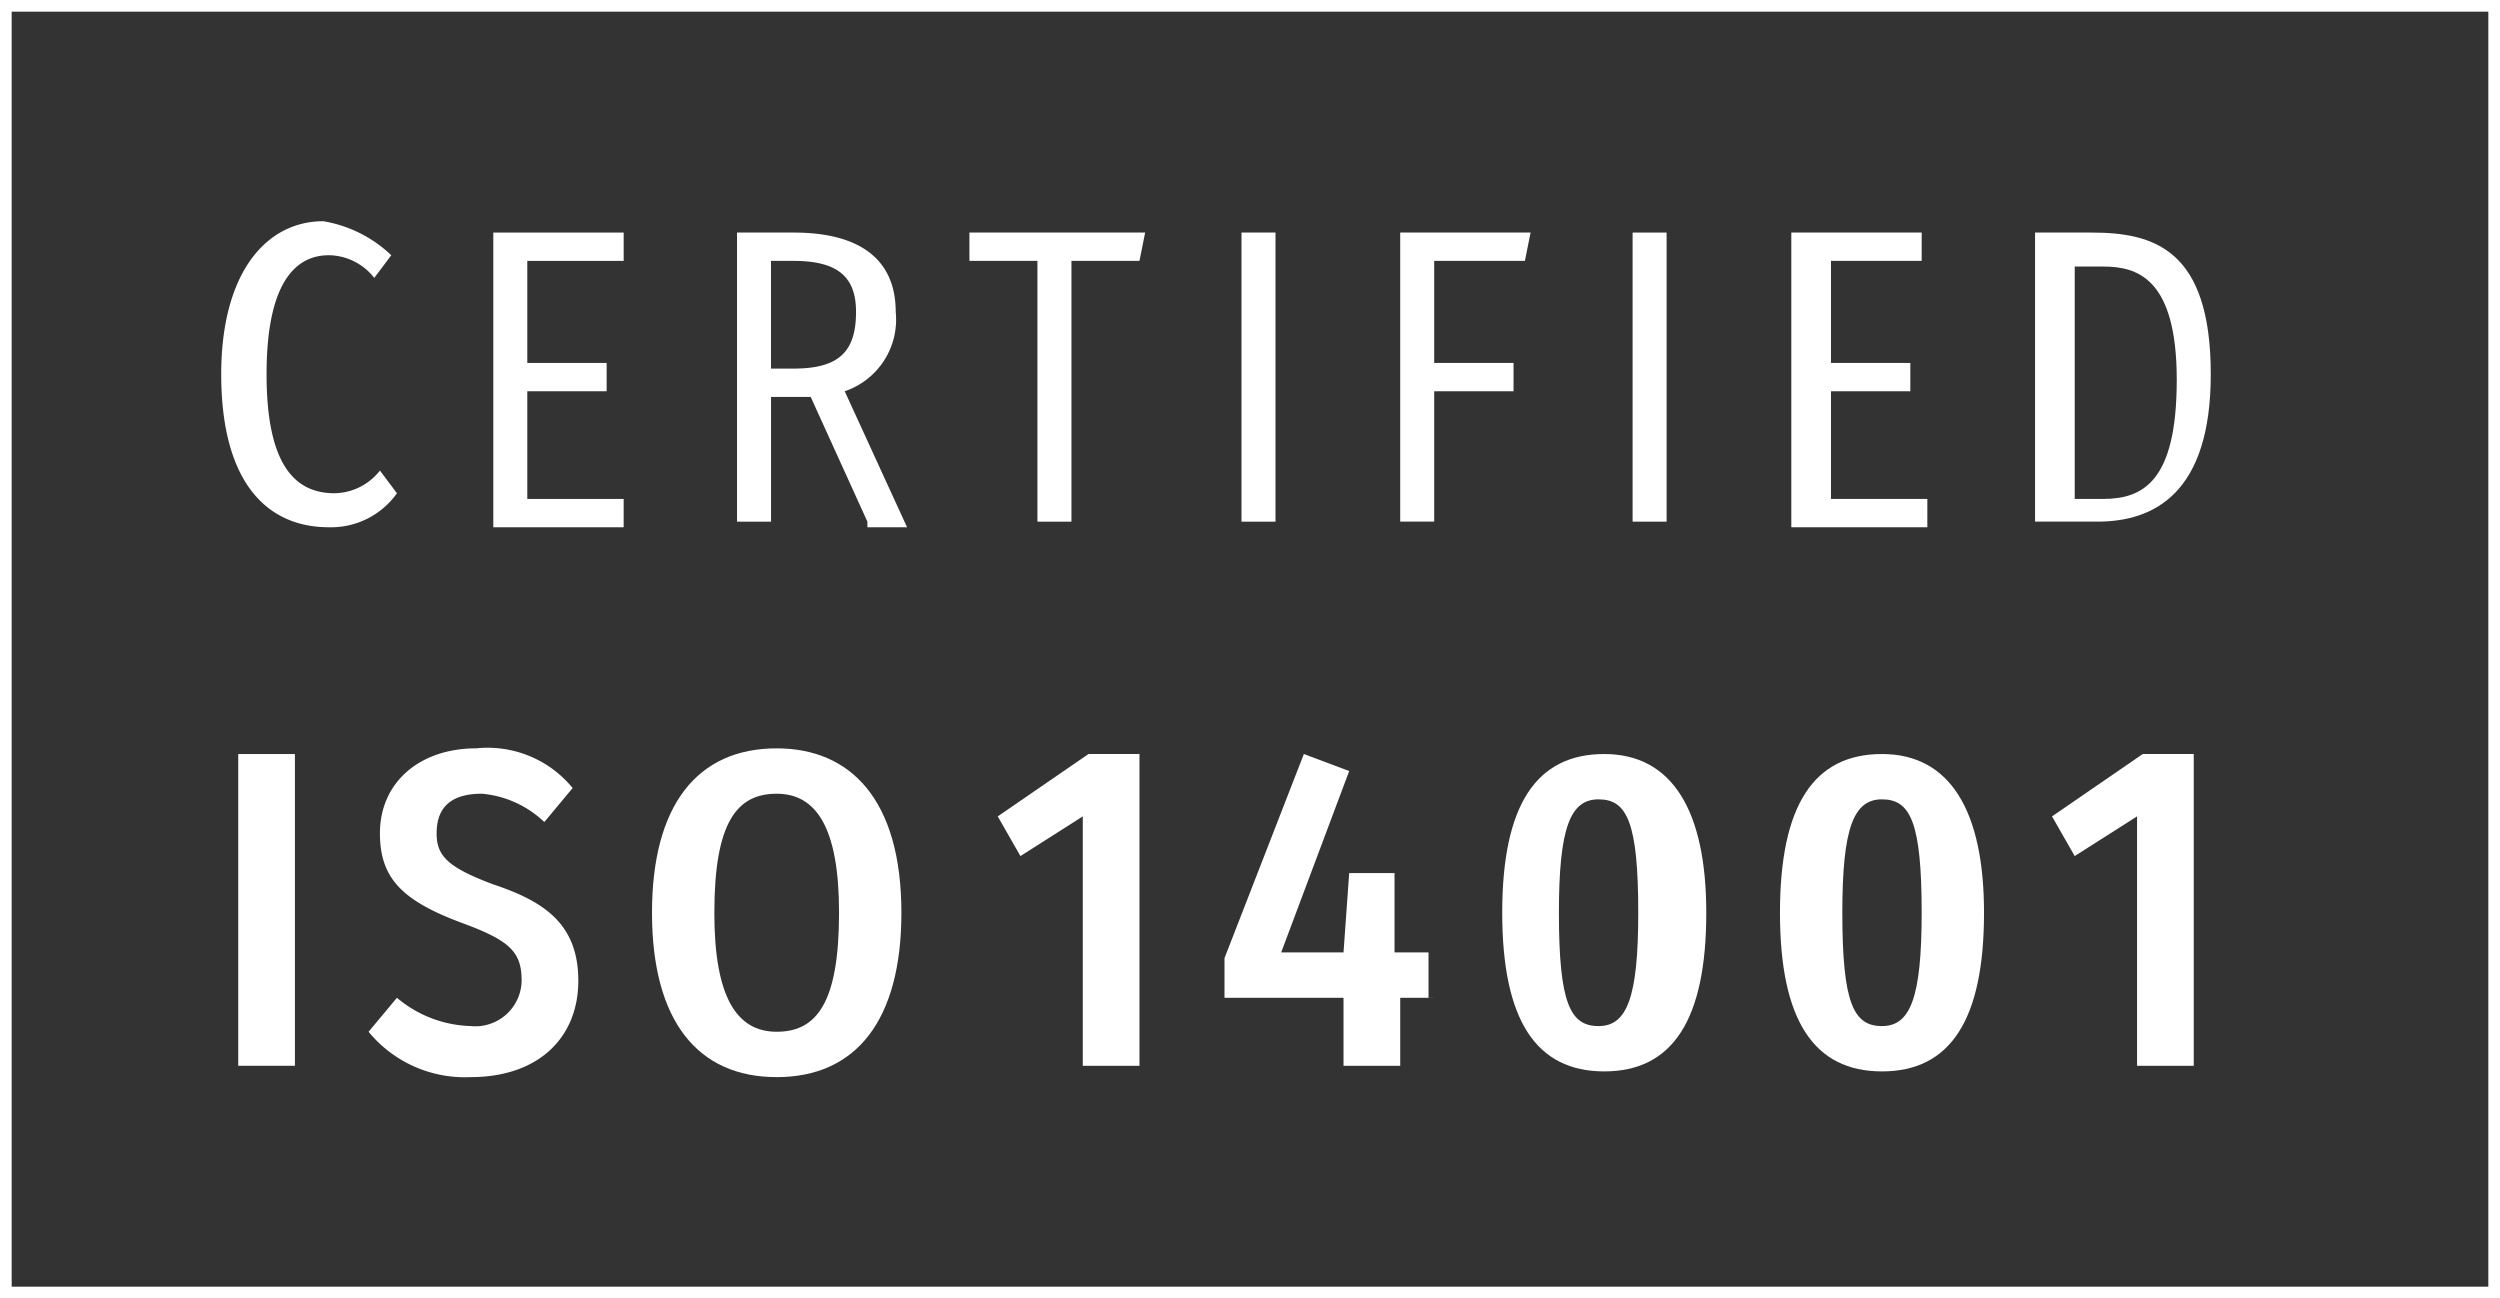<svg xmlns="http://www.w3.org/2000/svg" width="107.131" height="55.637" viewBox="0 0 107.131 55.637"><rect x="0" y="0" width="107.131" height="55.637" fill="#333333" stroke="none"/><defs><style>.a{fill:none;stroke:#fff;stroke-miterlimit:10;stroke-width:0.5px;}.b{fill:#fff;}</style></defs><g transform="translate(0.05 0.05)"><rect class="a" width="106.631" height="55.137" transform="translate(0.2 0.2)"/><g transform="translate(9.43 9.43)"><path class="b" d="M11.287,5.457l-.729.972a2.509,2.509,0,0,0-1.943-.972c-1.457,0-2.672,1.214-2.672,5.1s1.214,5.1,2.915,5.1a2.524,2.524,0,0,0,1.943-.972l.729.972a3.462,3.462,0,0,1-2.915,1.457C5.943,17.116,4,15.173,4,10.558,4,6.186,5.943,4,8.372,4A5.541,5.541,0,0,1,11.287,5.457Z" transform="translate(-4 -4)"/><path class="b" d="M14.387,5.414H10.257V9.787h3.4V11h-3.4v4.615h4.129v1.214H8.8V4.2h5.587Z" transform="translate(2.859 -3.714)"/><path class="b" d="M18.687,16.588l-2.429-5.344h-1.7v5.344H13.1V4.2h2.429c2.915,0,4.372,1.214,4.372,3.4A3.242,3.242,0,0,1,17.715,11l2.672,5.829h-1.7ZM18.2,7.6c0-1.457-.729-2.186-2.672-2.186h-.972v4.615h.972C17.472,10.029,18.2,9.3,18.2,7.6Z" transform="translate(9.003 -3.714)"/><path class="b" d="M24.487,5.414H21.572V16.588H20.115V5.414H17.2V4.2h7.53Z" transform="translate(14.862 -3.714)"/><path class="b" d="M23.457,16.588H22V4.2h1.457Z" transform="translate(21.721 -3.714)"/><path class="b" d="M24.8,4.2h5.587l-.243,1.214H26.257V9.787h3.4V11h-3.4v5.587H24.8Z" transform="translate(25.722 -3.714)"/><path class="b" d="M30.357,16.588H28.9V4.2h1.457Z" transform="translate(31.581 -3.714)"/><path class="b" d="M37.287,5.414H33.4V9.787h3.4V11H33.4v4.615h4.129v1.214H31.7V4.2h5.587Z" transform="translate(35.582 -3.714)"/><path class="b" d="M43.53,10.272c0,5.1-2.429,6.315-4.858,6.315H36V4.2h2.429C41.1,4.2,43.53,4.929,43.53,10.272ZM37.7,5.414v10.2h1.214c1.7,0,3.158-.729,3.158-5.1s-1.7-4.858-3.158-4.858H37.7Z" transform="translate(41.727 -3.714)"/><path class="b" d="M6.729,26.759H4.3V13.4H6.729Z" transform="translate(-3.571 9.432)"/><path class="b" d="M15.344,15,14.13,16.458a4.428,4.428,0,0,0-2.672-1.214c-1.214,0-1.943.486-1.943,1.7,0,.972.486,1.457,2.429,2.186,2.186.729,3.643,1.7,3.643,4.129s-1.7,4.129-4.615,4.129A5.337,5.337,0,0,1,6.6,25.445l1.214-1.457A5.116,5.116,0,0,0,10.972,25.2a1.984,1.984,0,0,0,2.186-1.943c0-1.214-.486-1.7-2.429-2.429-2.672-.972-3.643-1.943-3.643-3.886,0-2.186,1.7-3.643,4.129-3.643A4.711,4.711,0,0,1,15.344,15Z" transform="translate(-0.285 9.289)"/><path class="b" d="M22.287,20.344c0,4.615-1.943,7.044-5.344,7.044S11.6,24.959,11.6,20.344,13.543,13.3,16.944,13.3C20.1,13.3,22.287,15.486,22.287,20.344Zm-8.016,0c0,3.643.972,5.1,2.672,5.1s2.672-1.214,2.672-5.1c0-3.643-.972-5.1-2.672-5.1S14.272,16.458,14.272,20.344Z" transform="translate(6.86 9.289)"/><path class="b" d="M23.772,26.759H21.343V16.072l-2.672,1.7-.972-1.7L21.586,13.4h2.186Z" transform="translate(15.577 9.432)"/><path class="b" d="M30.687,23.845H29.23v2.915H26.8V23.845H21.7v-1.7L25.1,13.4l1.943.729L24.129,21.9H26.8l.243-3.4h1.943v3.4h1.457v1.943Z" transform="translate(21.293 9.432)"/><path class="b" d="M35.344,20.2c0,4.615-1.457,6.8-4.372,6.8S26.6,24.816,26.6,20.2s1.457-6.8,4.372-6.8S35.344,15.829,35.344,20.2Zm-6.315,0c0,3.886.486,4.858,1.7,4.858s1.7-1.214,1.7-4.858c0-3.886-.486-4.858-1.7-4.858S29.029,16.558,29.029,20.2Z" transform="translate(28.294 9.432)"/><path class="b" d="M40.244,20.2c0,4.615-1.457,6.8-4.372,6.8S31.5,24.816,31.5,20.2s1.457-6.8,4.372-6.8S40.244,15.829,40.244,20.2Zm-6.072,0c0,3.886.486,4.858,1.7,4.858s1.7-1.214,1.7-4.858c0-3.886-.486-4.858-1.7-4.858S34.172,16.558,34.172,20.2Z" transform="translate(35.296 9.432)"/><path class="b" d="M42.372,26.759H39.943V16.072l-2.672,1.7-.972-1.7L40.186,13.4h2.186Z" transform="translate(42.155 9.432)"/></g></g></svg>